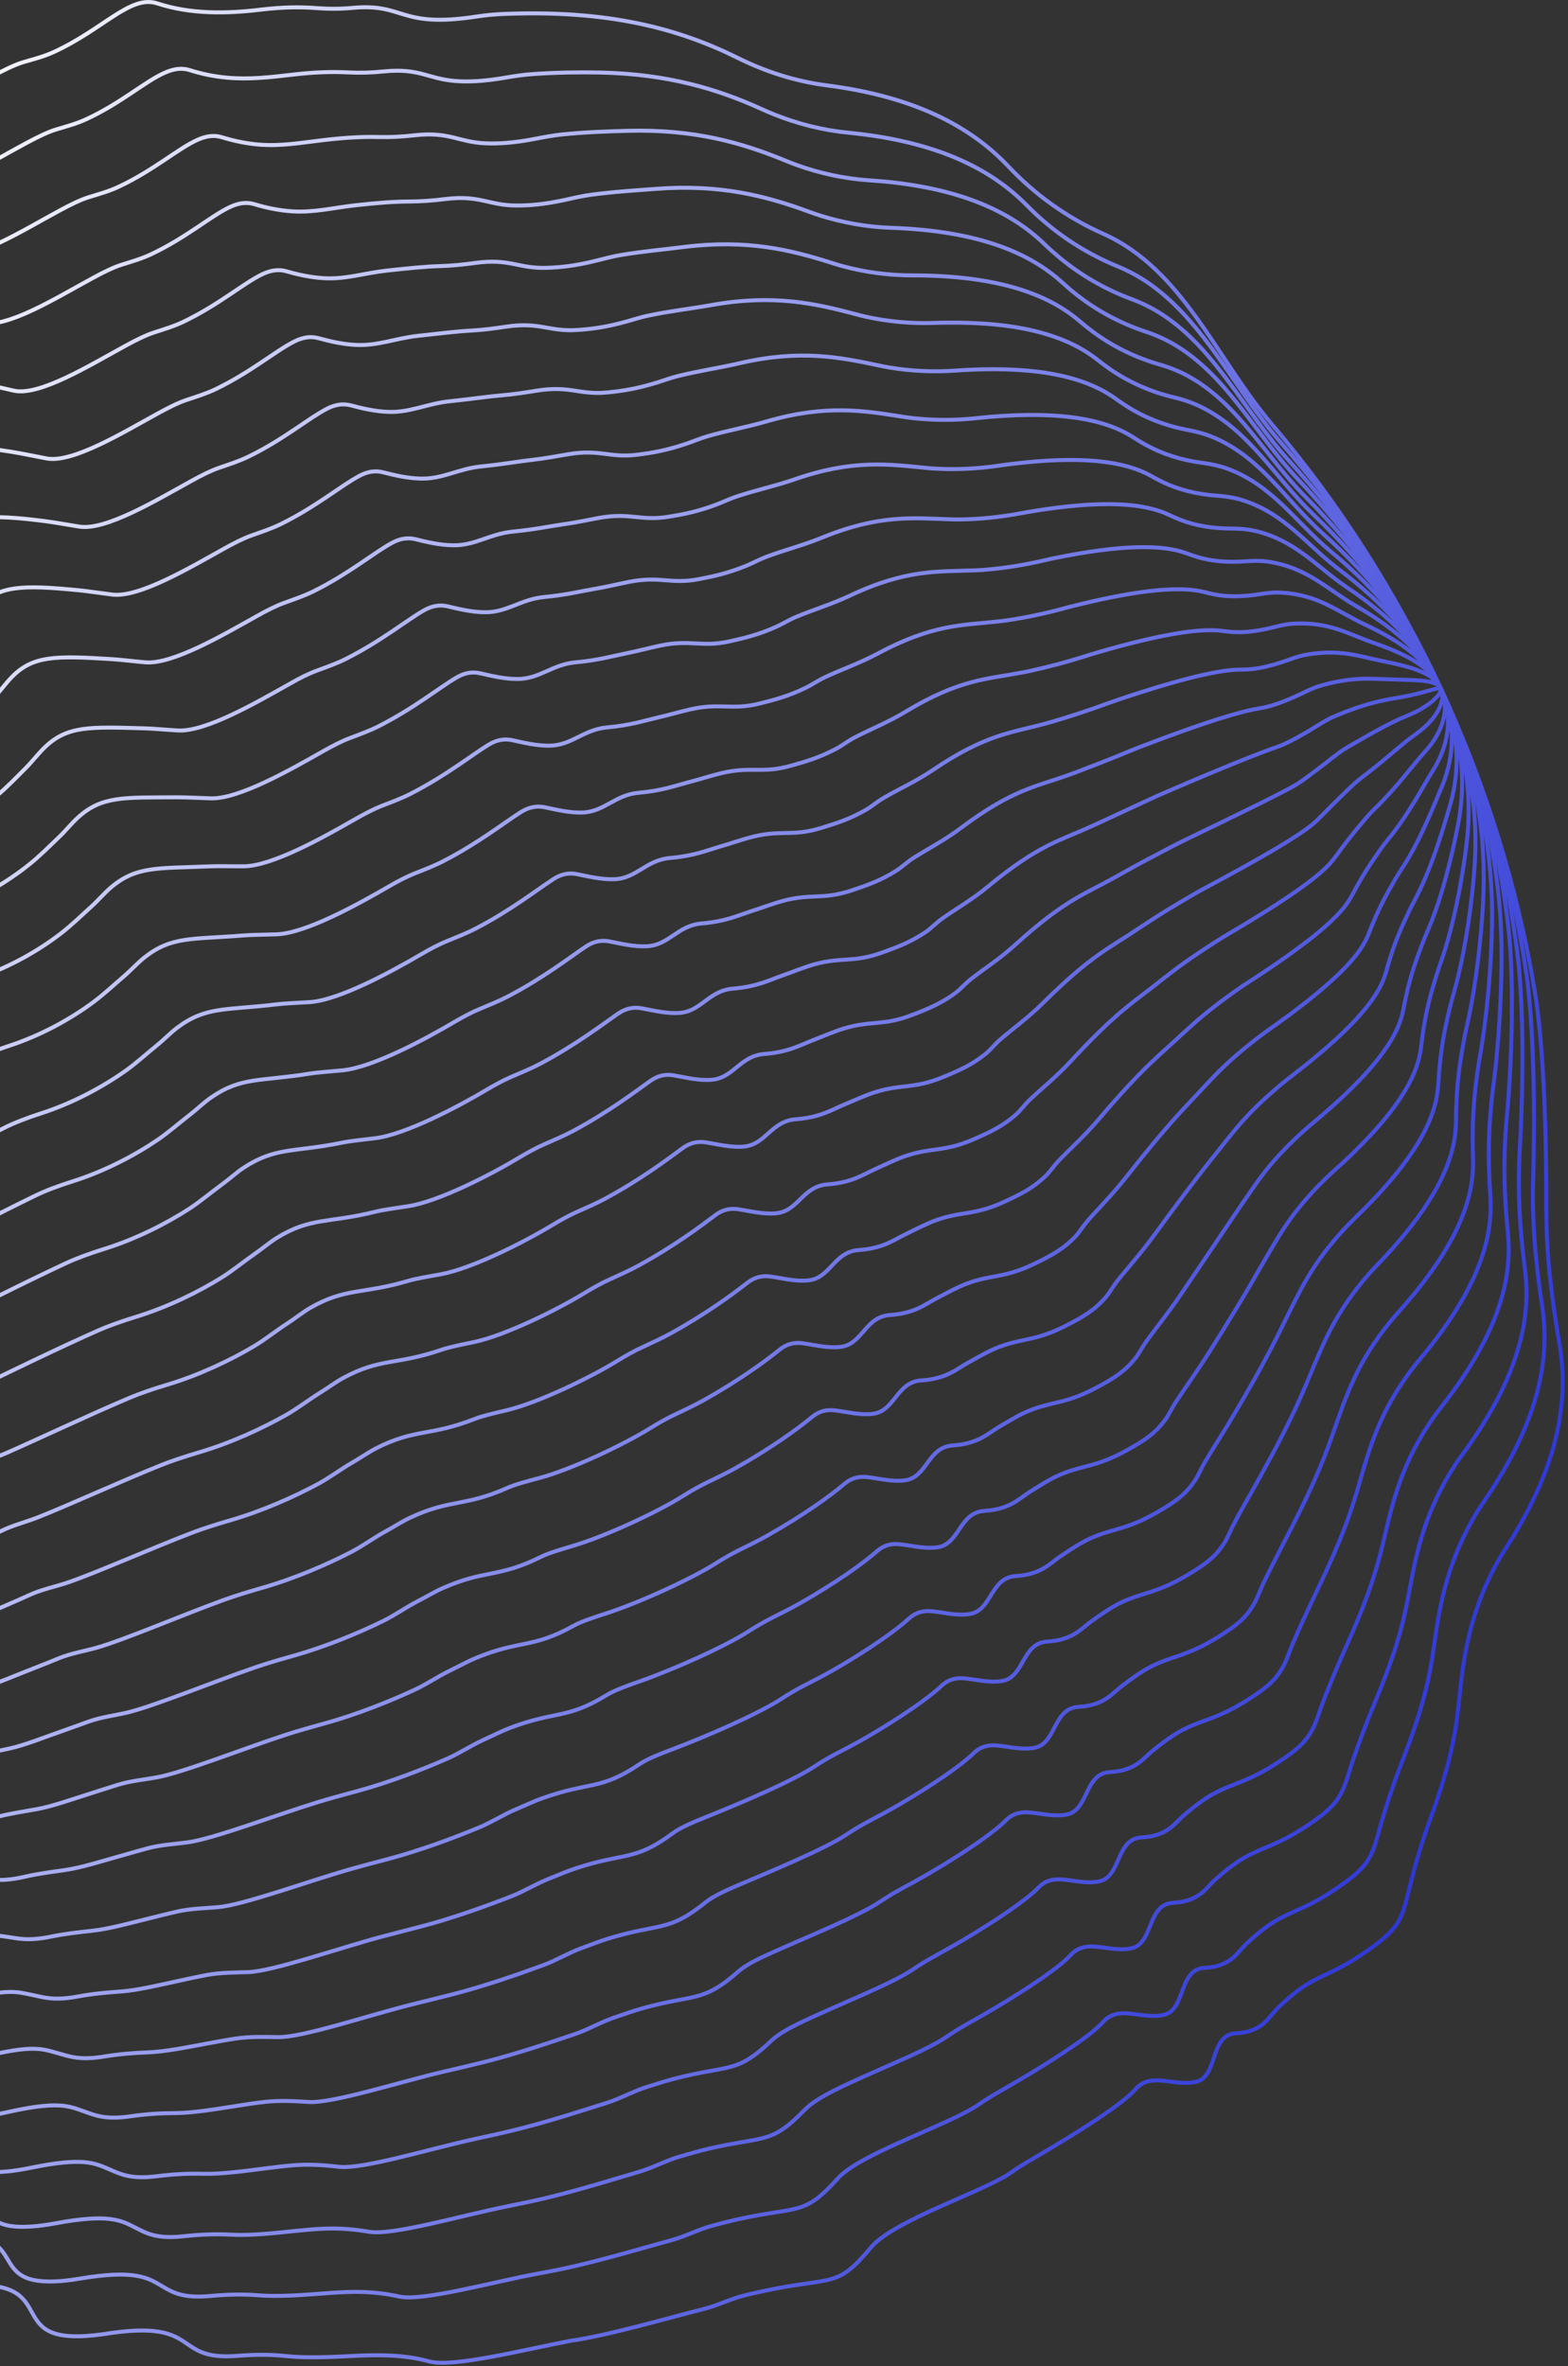 <?xml version="1.0" encoding="UTF-8"?> <svg xmlns="http://www.w3.org/2000/svg" width="295" height="445" viewBox="0 0 295 445" fill="none"><rect x="0" y="0" width="295" height="445" fill="#333333" stroke="none"/><path d="M-129.411 315.459C-148.67 292.752 -145.329 280.579 -146.906 261.484C-147.028 259.969 -147.159 258.438 -147.456 256.948C-150.375 242.22 -140.421 222.216 -144.016 209.35C-145.664 203.433 -146.232 197.318 -145.313 191.253C-144.543 186.223 -145.364 182.25 -144.436 177.036C-144.262 176.051 -144.103 175.074 -144.012 174.089C-143.722 170.499 -142.647 160.702 -139.378 152.469C-137.769 148.428 -136.803 144.145 -136.376 139.808C-135.79 133.952 -133.648 128.558 -127.702 122.064C-115.58 108.804 -122.883 108.754 -115.99 101.504C-112.476 97.804 -109.552 93.615 -107.584 88.914C-106.079 85.311 -104.286 81.596 -102.238 78.284C-101.282 76.752 -100.419 75.161 -99.702 73.508C-93.768 60.026 -84.098 53.797 -76.348 47.527C-74.683 46.036 -72.35 44.837 -69.728 43.817C-59.672 39.9 -52.374 31.685 -47.666 21.97C-45.347 17.177 -38.847 16.167 -22.125 22.367C-16.228 24.551 -2.138 13.573 4.495 11.661C6.391 11.109 8.307 10.62 10.098 9.796C19.523 5.475 24.526 -1.027 29.591 0.643C35.839 2.693 42.591 2.601 49.116 1.808C53.204 1.318 56.511 1.291 59.509 1.522C61.789 1.696 64.098 1.699 66.369 1.481C76.302 0.569 74.927 5.37 89.736 3.103C91.335 2.855 92.971 2.704 94.596 2.632C114.282 1.806 127.52 5.304 138.797 10.89C144.052 13.5 149.673 15.3 155.477 16.047C171.813 18.141 182.459 23.615 189.733 31.319C194.797 36.676 200.8 40.967 207.529 43.956C222.502 50.604 228.859 67.504 239.225 79.715C251.756 94.495 262.539 111.184 271.089 129.607M-129.411 315.459C-147.7 294.104 -144.292 282.816 -145.372 264.777C-145.452 263.345 -145.553 261.893 -145.809 260.486C-148.352 246.593 -138.096 227.399 -141.294 215.263C-142.763 209.684 -143.121 203.903 -142.085 198.113C-141.22 193.296 -141.948 189.506 -140.908 184.497C-140.708 183.562 -140.533 182.618 -140.412 181.671C-140.163 179.751 -139.635 175.948 -138.657 171.586C-137.807 168.196 -136.778 164.518 -135.348 161.14C-133.747 157.333 -132.768 153.304 -132.144 149.13C-131.133 143.457 -129.203 138.535 -123.219 132.262C-120.974 129.906 -119.364 127.952 -118.162 126.307C-112.985 119.154 -116.664 118.041 -111.119 112.416C-108.911 110.173 -106.913 107.763 -105.119 105.091C-104.093 103.554 -103.146 101.964 -102.37 100.302C-100.748 96.849 -98.9 93.221 -96.777 90.018C-95.797 88.536 -94.904 86.982 -94.137 85.388C-92.823 82.611 -91.314 80.164 -89.745 77.959C-83.988 69.9 -76.458 65.129 -70.407 60.158C-68.688 58.755 -66.388 57.53 -63.754 56.514C-57.947 54.286 -53.005 50.644 -48.987 46.179C-47.247 44.254 -45.658 42.153 -44.227 39.944C-43.205 38.379 -42.3 36.746 -41.416 35.093C-39.222 31.009 -34.237 29.829 -22.586 33.036C-20.594 33.573 -18.38 34.281 -15.937 35.094C-11.339 36.623 -1.94 30.581 5.064 26.846C7.181 25.713 9.088 24.79 10.633 24.33C12.52 23.761 14.44 23.259 16.218 22.431C22.864 19.355 27.35 15.241 31.115 13.628C32.705 12.946 34.188 12.716 35.687 13.187C37.95 13.911 40.297 14.386 42.673 14.605C46.828 14.999 50.882 14.525 55.066 14.039C59.178 13.556 62.422 13.466 65.379 13.615C67.662 13.735 69.938 13.671 72.201 13.435C78.965 12.763 80.453 14.816 85.643 15.234C87.99 15.417 90.966 15.335 95.417 14.548C96.983 14.276 98.573 14.054 100.156 13.94C104.774 13.611 109.033 13.567 113.028 13.644C125.597 13.928 134.926 16.711 143.254 20.496C144.002 20.842 144.758 21.163 145.518 21.471C149.987 23.263 154.702 24.483 159.596 24.956C160.376 25.035 161.141 25.122 161.905 25.209C176.708 27.016 186.456 31.801 193.137 38.572C194.093 39.544 195.079 40.469 196.103 41.366C200.289 45.012 205.042 47.956 210.271 50.098C212.389 50.969 214.327 52.044 216.14 53.287C226.654 60.581 232.378 73.404 240.872 83.128C252.889 96.82 263.137 112.357 271.148 129.599M-129.411 315.459C-146.735 295.468 -143.242 285.057 -143.837 268.069C-143.888 266.717 -143.939 265.364 -144.153 264.041C-146.316 250.97 -135.751 232.602 -138.559 221.18C-139.836 215.943 -140.011 210.487 -138.849 204.99C-137.879 200.402 -138.524 196.779 -137.375 191.987C-137.158 191.085 -136.958 190.192 -136.796 189.286C-136.459 187.479 -135.806 183.843 -134.768 179.681C-133.764 176.454 -132.731 173.014 -131.313 169.841C-129.712 166.283 -128.725 162.48 -127.896 158.485C-126.455 152.983 -124.754 148.541 -118.716 142.481C-116.463 140.226 -114.835 138.346 -113.571 136.722C-108.173 129.782 -111.71 128.703 -106.231 123.361C-104.044 121.223 -102.037 118.955 -100.131 116.362C-99.033 114.863 -97.995 113.33 -97.169 111.727C-95.442 108.42 -93.532 104.896 -91.342 101.785C-90.332 100.34 -89.406 98.854 -88.614 97.309C-87.234 94.624 -85.665 92.294 -84.067 90.169C-78.276 82.469 -70.634 77.693 -64.491 72.823C-62.755 71.452 -60.434 70.249 -57.808 69.258C-51.981 67.051 -46.989 63.466 -42.942 59.123C-41.172 57.235 -39.562 55.156 -38.098 53.014C-37.042 51.473 -36.133 49.869 -35.19 48.291C-32.763 44.216 -27.861 43.203 -16.381 46.046C-14.415 46.534 -12.218 47.167 -9.762 47.9C-5.102 49.283 4.348 43.3 11.231 39.593C13.318 38.465 15.213 37.537 16.745 37.073C18.636 36.492 20.536 35.969 22.318 35.129C28.963 32.011 33.495 27.926 37.185 26.288C38.767 25.59 40.241 25.342 41.741 25.813C44.012 26.513 46.355 27 48.739 27.195C52.898 27.534 56.752 26.826 60.965 26.335C65.102 25.861 68.275 25.692 71.186 25.77C73.461 25.831 75.716 25.705 77.958 25.449C84.609 24.697 86.143 26.738 91.358 26.956C93.775 27.05 96.69 26.906 101.011 26.048C102.543 25.751 104.084 25.47 105.628 25.302C110.108 24.845 114.275 24.7 118.204 24.602C130.559 24.273 139.534 26.826 147.649 30.164C148.384 30.464 149.11 30.747 149.854 31.023C154.214 32.598 158.845 33.609 163.651 33.927C164.415 33.973 165.175 34.031 165.919 34.097C180.508 35.416 190.031 39.667 196.465 45.882C197.392 46.775 198.337 47.617 199.318 48.431C203.333 51.755 207.902 54.415 212.935 56.269C214.977 57.032 216.857 57.991 218.599 59.113C228.774 65.71 234.247 77.573 242.428 86.567C253.906 99.202 263.66 113.546 271.106 129.599M-129.411 315.459C-145.766 296.82 -142.21 287.306 -142.307 271.374C-142.316 270.105 -142.326 268.836 -142.51 267.592C-144.296 255.356 -133.43 237.798 -135.829 227.11C-136.926 222.21 -136.892 217.089 -135.617 211.879C-134.559 207.529 -135.113 204.048 -133.842 199.477C-133.613 198.621 -133.396 197.761 -133.184 196.914C-132.767 195.202 -131.997 191.758 -130.88 187.776C-129.734 184.707 -128.68 181.497 -127.266 178.545C-125.673 175.221 -124.661 171.677 -123.648 167.841C-121.777 162.509 -120.293 158.552 -114.204 152.717C-111.959 150.57 -110.295 148.745 -108.955 147.146C-103.335 140.418 -106.73 139.372 -101.33 134.31C-99.169 132.289 -97.149 130.151 -95.126 127.624C-93.962 126.175 -92.844 124.697 -91.938 123.148C-90.12 119.983 -88.134 116.567 -85.877 113.548C-84.83 112.158 -83.875 110.709 -83.058 109.214C-81.627 106.629 -79.983 104.408 -78.373 102.37C-72.565 95.037 -64.793 90.249 -58.55 85.495C-56.797 84.158 -54.472 82.984 -51.834 81.997C-46.002 79.819 -40.952 76.268 -36.867 72.063C-35.081 70.208 -33.441 68.166 -31.922 66.07C-30.838 64.567 -29.92 62.98 -28.927 61.46C-26.266 57.393 -21.436 56.551 -10.135 59.015C-8.202 59.435 -6.001 60.014 -3.546 60.664C1.19 61.905 10.669 55.96 17.439 52.299C19.497 51.175 21.375 50.256 22.895 49.787C24.778 49.189 26.681 48.654 28.451 47.809C35.105 44.667 39.67 40.607 43.294 38.918C44.859 38.187 46.341 37.956 47.836 38.398C50.1 39.081 52.455 39.572 54.835 39.738C58.994 40.036 62.668 39.073 66.901 38.603C71.076 38.142 74.174 37.906 77.043 37.9C79.314 37.89 81.556 37.718 83.765 37.437C90.295 36.631 91.883 38.634 97.123 38.651C99.595 38.667 102.463 38.452 106.671 37.514C108.162 37.175 109.665 36.841 111.18 36.635C115.522 36.048 119.581 35.812 123.464 35.517C135.597 34.6 144.212 36.895 152.126 39.791C152.832 40.053 153.555 40.307 154.273 40.532C158.533 41.865 163.055 42.701 167.778 42.853C168.534 42.882 169.277 42.906 170.012 42.956C184.388 43.786 193.685 47.504 199.864 53.147C200.75 53.956 201.66 54.732 202.6 55.462C206.439 58.477 210.821 60.825 215.674 62.424C217.641 63.078 219.449 63.916 221.132 64.921C230.965 70.834 236.212 81.704 244.058 89.988C255.001 101.556 264.241 114.727 271.139 129.582M-129.411 315.459C-144.8 298.185 -141.16 289.546 -140.773 274.666C-140.74 273.481 -140.72 272.291 -140.854 271.148C-142.231 259.729 -131.085 243.001 -133.099 233.039C-134.004 228.482 -133.785 223.686 -132.398 218.764C-131.236 214.643 -131.705 211.33 -130.326 206.975C-130.067 206.157 -129.838 205.343 -129.597 204.533C-129.097 202.905 -128.197 199.657 -127.022 195.875C-125.721 192.969 -124.67 189.98 -123.248 187.253C-121.663 184.164 -120.634 180.861 -119.43 177.2C-117.128 172.04 -115.873 168.562 -109.735 162.953C-107.494 160.902 -105.795 159.144 -104.398 157.578C-98.56 151.075 -101.809 150.051 -96.476 145.272C-94.331 143.343 -92.303 141.346 -90.154 138.903C-88.919 137.492 -87.713 136.084 -86.758 134.594C-84.839 131.587 -82.799 128.259 -80.451 125.34C-79.378 124 -78.398 122.601 -77.53 121.165C-76.033 118.672 -74.343 116.563 -72.703 114.604C-66.866 107.643 -58.965 102.842 -52.646 98.197C-50.877 96.894 -48.548 95.748 -45.901 94.778C-40.053 92.634 -34.948 89.129 -30.842 85.027C-29.027 83.21 -27.37 81.202 -25.814 79.16C-24.688 77.698 -23.762 76.128 -22.719 74.667C-19.819 70.595 -15.064 69.937 -3.948 72.034C-2.035 72.392 0.141 72.921 2.6 73.474C7.403 74.556 16.915 68.678 23.576 65.051C25.601 63.944 27.467 63.02 28.978 62.535C30.852 61.92 32.748 61.368 34.522 60.511C41.175 57.327 45.774 53.292 49.335 51.582C50.892 50.834 52.365 50.587 53.865 51.016C56.124 51.67 58.488 52.178 60.876 52.318C65.035 52.575 68.517 51.354 72.775 50.892C76.975 50.438 80.002 50.124 82.825 50.047C85.1 49.983 87.309 49.743 89.497 49.441C95.922 48.574 97.539 50.53 102.796 50.373C105.326 50.296 108.14 50.035 112.223 49.014C113.68 48.65 115.133 48.257 116.611 47.997C120.815 47.281 124.782 46.945 128.59 46.458C140.514 44.957 148.77 46.993 156.458 49.438C157.147 49.667 157.845 49.871 158.559 50.067C162.697 51.179 167.136 51.806 171.788 51.795C172.527 51.791 173.261 51.798 173.992 51.819C188.16 52.148 197.226 55.344 203.159 60.433C204.015 61.163 204.884 61.855 205.778 62.514C209.446 65.208 213.643 67.271 218.308 68.6C220.2 69.146 221.937 69.862 223.562 70.751C233.052 75.979 238.068 85.868 245.597 93.435C256.021 103.926 264.734 115.921 271.089 129.607M-129.411 315.459C-143.831 299.536 -140.128 291.796 -139.251 277.954C-139.176 276.852 -139.115 275.746 -139.207 274.686C-140.195 264.106 -128.76 248.184 -130.377 238.952C-131.102 234.732 -130.679 230.283 -129.174 225.636C-127.908 221.745 -128.289 218.586 -126.805 214.461C-126.53 213.676 -126.285 212.896 -125.993 212.144C-125.409 210.599 -124.396 207.556 -123.146 203.966C-121.703 201.218 -120.632 198.459 -119.209 195.941C-117.624 193.102 -116.591 190.037 -115.19 186.539C-112.462 181.562 -111.433 178.552 -105.244 173.168C-103.007 171.213 -101.288 169.517 -99.802 167.98C-93.756 161.687 -96.851 160.699 -91.592 156.188C-89.468 154.363 -87.432 152.508 -85.166 150.132C-83.864 148.771 -82.57 147.434 -81.544 145.981C-79.538 143.129 -77.418 139.897 -75.003 137.07C-73.905 135.779 -72.887 134.435 -71.995 133.049C-70.447 130.656 -68.682 128.655 -67.026 126.772C-61.172 120.178 -53.141 115.365 -46.73 110.819C-44.948 109.562 -42.594 108.425 -39.964 107.464C-34.095 105.34 -28.94 101.893 -24.805 97.913C-22.965 96.146 -21.27 94.15 -19.681 92.174C-18.521 90.738 -17.578 89.201 -16.502 87.807C-13.348 83.723 -8.68 83.244 2.248 84.986C4.123 85.29 6.307 85.751 8.767 86.222C13.648 87.15 23.186 81.321 29.735 77.74C31.742 76.641 33.579 75.722 35.094 75.224C36.973 74.597 38.864 74.015 40.621 73.167C47.271 69.953 51.92 65.935 55.418 64.205C56.966 63.44 58.428 63.189 59.944 63.609C62.211 64.238 64.571 64.758 66.955 64.87C71.118 65.072 74.399 63.617 78.699 63.155C82.929 62.698 85.893 62.32 88.67 62.172C90.937 62.05 93.137 61.752 95.291 61.425C101.608 60.508 103.271 62.41 108.549 62.064C111.137 61.896 113.901 61.577 117.859 60.472C119.27 60.079 120.677 59.615 122.138 59.322C126.204 58.476 130.062 58.048 133.82 57.378C145.522 55.288 153.415 57.078 160.907 59.069C161.583 59.252 162.251 59.419 162.949 59.581C166.983 60.463 171.317 60.903 175.898 60.729C176.628 60.708 177.346 60.682 178.056 60.682C192.01 60.523 200.839 63.181 206.537 67.718C207.351 68.365 208.191 68.978 209.039 69.566C212.535 71.939 216.537 73.714 221.013 74.772C222.83 75.209 224.509 75.809 226.062 76.576C235.209 81.12 240.008 90.032 247.194 96.873C257.083 106.296 265.295 117.122 271.089 129.607M-129.411 315.459C-142.865 300.901 -139.078 294.036 -137.721 281.259C-137.617 280.236 -137.501 279.218 -137.568 278.25C-138.175 268.491 -126.46 253.4 -127.647 244.881C-128.192 241 -127.56 236.884 -125.943 232.525C-124.588 228.872 -124.869 225.872 -123.285 221.947C-122.985 221.212 -122.722 220.465 -122.389 219.755C-121.709 218.298 -120.579 215.447 -119.27 212.057C-117.677 209.484 -116.597 206.95 -115.175 204.641C-113.585 202.04 -112.539 199.23 -110.946 195.907C-107.776 191.105 -106.988 188.571 -100.749 183.412C-98.521 181.566 -96.764 179.924 -95.22 178.421C-88.969 172.348 -91.905 171.386 -86.713 167.159C-84.61 165.438 -82.565 163.725 -80.174 161.432C-78.801 160.108 -77.432 158.838 -76.343 157.448C-74.249 154.75 -72.063 151.61 -69.567 148.879C-68.432 147.643 -67.398 146.331 -66.467 144.999C-64.865 142.694 -63.042 140.811 -61.344 139.011C-55.489 132.792 -47.313 127.958 -40.814 123.525C-39.015 122.301 -36.657 121.194 -34.019 120.249C-28.145 118.154 -22.92 114.745 -18.767 110.881C-16.91 109.148 -15.187 107.19 -13.547 105.273C-12.358 103.874 -11.382 102.362 -10.268 101.022C-6.851 96.942 -2.283 96.638 8.461 98.013C10.315 98.254 12.491 98.658 14.95 99.044C19.911 99.818 29.469 94.052 35.91 90.504C37.888 89.409 39.708 88.498 41.215 87.984C43.085 87.34 44.968 86.742 46.725 85.894C53.383 82.655 58.057 78.645 61.497 76.881C63.024 76.096 64.502 75.836 66.01 76.24C68.269 76.852 70.641 77.377 73.034 77.463C77.197 77.623 80.298 75.914 84.607 75.469C88.874 75.024 91.767 74.567 94.485 74.344C96.761 74.155 98.923 73.803 101.069 73.46C107.269 72.475 108.991 74.327 114.285 73.806C116.932 73.546 119.633 73.164 123.49 71.985C124.868 71.567 126.225 71.044 127.648 70.697C131.573 69.734 135.343 69.194 139.037 68.336C150.518 65.657 158.052 67.189 165.343 68.737C165.994 68.87 166.654 69.02 167.331 69.12C171.26 69.773 175.494 70.012 179.987 69.684C180.701 69.629 181.41 69.587 182.116 69.557C195.849 68.894 204.455 71.046 209.915 75.004C210.7 75.571 211.498 76.101 212.304 76.605C215.625 78.669 219.451 80.136 223.739 80.922C225.481 81.251 227.089 81.73 228.584 82.38C237.388 86.24 241.957 94.172 248.808 100.303C258.17 108.674 265.859 118.312 271.106 129.599M-129.411 315.459C-141.908 302.248 -138.029 296.277 -136.186 284.551C-136.041 283.612 -135.899 282.685 -135.908 281.792C-136.123 272.86 -124.11 258.59 -124.913 250.798C-125.278 247.255 -124.454 243.481 -122.707 239.402C-121.247 235.979 -121.441 233.132 -119.752 229.437C-119.435 228.736 -119.144 228.026 -118.789 227.379C-118.026 226.005 -116.779 223.345 -115.399 220.16C-113.663 217.746 -112.563 215.442 -111.157 213.35C-109.58 210.995 -108.513 208.414 -106.727 205.266C-103.127 200.635 -102.569 198.581 -96.263 193.64C-94.038 191.889 -92.26 190.31 -90.645 188.844C-84.198 182.976 -86.967 182.055 -81.854 178.108C-79.759 176.495 -77.714 174.908 -75.21 172.694C-73.771 171.42 -72.31 170.209 -71.167 168.864C-68.985 166.321 -66.719 163.277 -64.141 160.629C-62.976 159.43 -61.908 158.186 -60.94 156.908C-59.276 154.708 -57.402 152.924 -55.674 151.203C-49.816 145.348 -41.497 140.505 -34.898 136.19C-33.083 134.999 -30.72 133.921 -28.069 132.98C-22.175 130.906 -16.899 127.555 -12.718 123.813C-10.831 122.117 -9.091 120.192 -7.41 118.317C-6.175 116.947 -5.195 115.464 -4.035 114.195C-0.35 110.106 4.117 109.978 14.674 110.999C16.494 111.173 18.661 111.518 21.134 111.825C26.174 112.444 35.753 106.741 42.085 103.227C44.034 102.136 45.837 101.233 47.336 100.702C49.198 100.042 51.084 99.431 52.834 98.566C59.491 95.285 64.211 91.305 67.576 89.516C69.099 88.701 70.564 88.438 72.076 88.829C74.331 89.412 76.699 89.949 79.1 90.01C83.275 90.133 86.172 88.161 90.518 87.728C94.81 87.292 97.633 86.756 100.317 86.466C102.589 86.206 104.726 85.804 106.851 85.439C112.942 84.405 114.71 86.203 120.021 85.506C122.738 85.158 125.377 84.714 129.105 83.464C130.453 83.008 131.756 82.44 133.142 82.038C136.924 80.959 140.59 80.314 144.226 79.256C155.485 75.989 162.659 77.262 169.737 78.364C170.372 78.463 171.007 78.563 171.666 78.629C175.491 79.053 179.633 79.109 184.042 78.614C184.748 78.542 185.441 78.466 186.142 78.408C199.662 77.256 208.039 78.887 213.243 82.273C213.987 82.757 214.739 83.215 215.515 83.64C218.665 85.383 222.294 86.562 226.407 87.081C228.073 87.302 229.61 87.66 231.047 88.193C239.512 91.356 243.846 98.319 250.38 103.733C259.203 111.049 266.398 119.492 271.094 129.595M-129.411 315.459C-140.939 303.6 -136.996 298.526 -134.652 287.844C-134.469 287 -134.281 286.145 -134.265 285.343C-134.091 277.25 -121.79 263.786 -122.195 256.724C-122.381 253.518 -121.351 250.091 -119.5 246.283C-117.94 243.101 -118.042 240.397 -116.245 236.919C-115.898 236.255 -115.59 235.579 -115.198 234.986C-114.334 233.687 -112.979 231.244 -111.536 228.247C-109.646 225.996 -108.536 223.916 -107.135 222.046C-105.553 219.929 -104.486 217.599 -102.504 214.613C-98.474 210.153 -98.149 208.592 -91.789 203.863C-89.572 202.221 -87.761 200.709 -86.067 199.256C-79.427 193.604 -82.008 192.704 -76.979 189.049C-74.905 187.541 -72.851 186.095 -70.218 183.953C-68.707 182.716 -67.176 181.584 -65.949 180.281C-63.691 177.888 -61.347 174.94 -58.688 172.388C-57.499 171.239 -56.389 170.037 -55.396 168.809C-53.681 166.708 -51.745 165.029 -49.988 163.388C-44.142 157.904 -35.66 153.032 -28.978 148.841C-27.146 147.684 -24.762 146.626 -22.12 145.711C-16.221 143.666 -10.879 140.365 -6.664 136.732C-4.748 135.073 -2.979 133.186 -1.26 131.365C0.004 130.032 1.018 128.575 2.203 127.356C6.167 123.263 10.518 123.318 20.895 123.959C22.694 124.071 24.857 124.345 27.317 124.565C32.436 125.029 42.04 119.376 48.26 115.907C50.18 114.821 51.966 113.927 53.452 113.392C55.318 112.718 57.184 112.087 58.946 111.226C65.612 107.92 70.357 103.948 73.671 102.143C75.186 101.311 76.639 101.043 78.159 101.41C80.418 101.98 82.786 102.517 85.195 102.553C89.371 102.634 92.084 100.42 96.459 99.984C100.789 99.559 103.54 98.944 106.166 98.579C108.442 98.265 110.558 97.8 112.65 97.411C118.62 96.322 120.437 98.053 125.777 97.186C128.558 96.733 131.138 96.256 134.745 94.91C136.047 94.425 137.299 93.798 138.673 93.35C142.3 92.15 145.887 91.409 149.46 90.163C160.493 86.32 167.308 87.335 174.186 87.994C174.791 88.056 175.426 88.115 176.056 88.143C179.76 88.346 183.818 88.193 188.152 87.547C188.841 87.443 189.526 87.35 190.206 87.271C203.512 85.63 211.651 86.723 216.626 89.546C217.34 89.95 218.05 90.326 218.781 90.68C221.759 92.101 225.208 92.984 229.117 93.24C230.707 93.352 232.186 93.593 233.564 94.01C241.674 96.484 245.799 102.488 251.994 107.163C260.303 113.431 266.963 120.682 271.106 129.599M-129.411 315.459C-139.973 304.964 -135.947 300.767 -133.122 291.148C-132.897 290.389 -132.668 289.616 -132.61 288.898C-132.042 281.631 -119.457 268.985 -119.452 262.657C-119.446 259.794 -118.241 256.717 -116.255 253.176C-114.608 250.233 -114.601 247.661 -112.703 244.426C-112.341 243.795 -112.003 243.156 -111.573 242.618C-110.593 241.386 -109.153 239.152 -107.639 236.358C-105.607 234.266 -104.481 232.429 -103.079 230.767C-101.51 228.896 -100.413 226.812 -98.248 223.985C-93.791 219.708 -93.704 218.611 -87.281 214.111C-85.069 212.566 -83.237 211.116 -81.472 209.7C-74.648 204.249 -77.037 203.399 -72.087 200.023C-70.017 198.611 -67.972 197.316 -65.222 195.24C-63.644 194.054 -62.033 192.976 -60.743 191.735C-58.411 189.493 -55.974 186.644 -53.249 184.184C-52.035 183.086 -50.9 181.933 -49.869 180.76C-48.1 178.747 -46.109 177.197 -44.319 175.622C-38.485 170.51 -29.832 165.625 -23.07 161.531C-21.226 160.419 -18.834 159.378 -16.179 158.467C-10.259 156.443 -4.85 153.192 -0.635 149.684C1.306 148.076 3.1 146.196 4.853 144.442C6.15 143.135 7.206 141.719 8.412 140.562C12.656 136.465 16.894 136.692 27.082 136.978C28.848 137.023 31.016 137.243 33.475 137.379C38.674 137.689 48.299 132.098 54.409 128.663C56.3 127.581 58.074 126.683 59.56 126.147C61.418 125.458 63.288 124.814 65.041 123.936C71.707 120.589 76.498 116.646 79.742 114.803C81.248 113.955 82.705 113.674 84.213 114.036C86.468 114.578 88.844 115.131 91.245 115.151C95.425 115.177 97.941 112.717 102.342 112.289C106.696 111.873 109.381 111.166 111.973 110.734C114.244 110.349 116.336 109.834 118.407 109.424C124.273 108.273 126.136 109.949 131.488 108.919C134.327 108.375 136.857 107.839 140.347 106.426C141.616 105.916 142.818 105.231 144.154 104.729C147.635 103.425 151.125 102.554 154.636 101.121C165.448 96.69 171.887 97.454 178.58 97.662C179.173 97.679 179.774 97.712 180.392 97.695C183.991 97.668 187.949 97.314 192.212 96.506C192.893 96.385 193.56 96.259 194.237 96.15C207.334 94.009 215.242 94.581 219.97 96.848C220.643 97.169 221.324 97.465 222.013 97.736C224.815 98.849 228.076 99.418 231.809 99.408C233.325 99.411 234.732 99.531 236.052 99.831C243.807 101.617 247.722 106.661 253.591 110.601C261.373 115.818 267.527 121.871 271.106 129.599M-129.411 315.459C-139.004 306.316 -134.914 303.016 -131.6 294.437C-131.333 293.76 -131.062 293.071 -130.979 292.445C-130.01 286.021 -117.161 274.172 -116.747 268.578C-116.561 266.053 -115.155 263.335 -113.049 260.057C-111.305 257.368 -111.19 254.93 -109.196 251.907C-108.803 251.314 -108.353 250.796 -107.986 250.237C-106.7 249.301 -105.357 247.063 -103.78 244.458C-101.594 242.528 -100.459 240.916 -99.061 239.475C-97.488 237.842 -96.387 235.997 -94.017 233.349C-89.13 229.243 -89.289 228.634 -82.786 224.356C-80.595 222.914 -78.725 221.519 -76.872 220.132C-69.865 214.881 -72.058 214.069 -67.199 210.969C-65.15 209.661 -63.096 208.508 -60.217 206.502C-58.568 205.354 -56.886 204.355 -55.513 203.156C-53.117 201.059 -50.589 198.311 -47.772 195.951C-46.52 194.907 -45.356 193.792 -44.287 192.673C-42.456 190.764 -40.415 189.315 -38.583 187.823C-32.773 183.078 -23.95 178.181 -17.1 174.199C-15.239 173.121 -12.842 172.109 -10.192 171.21C-4.255 169.22 1.208 166.015 5.457 162.615C7.427 161.044 9.25 159.202 11.044 157.49C12.384 156.225 13.456 154.842 14.691 153.723C19.224 149.638 23.341 150.02 33.341 149.951C35.082 149.946 37.236 150.078 39.704 150.147C44.986 150.29 54.632 144.762 60.63 141.373C62.5 140.312 64.249 139.405 65.727 138.853C67.576 138.147 69.438 137.486 71.191 136.609C77.853 133.232 82.682 129.301 85.862 127.438C87.352 126.556 88.809 126.276 90.321 126.625C92.572 127.137 94.956 127.708 97.366 127.702C101.545 127.687 103.869 124.968 108.303 124.565C112.683 124.157 115.309 123.375 117.843 122.869C120.123 122.416 122.189 121.852 124.226 121.416C129.984 120.215 131.889 121.808 137.266 120.619C140.167 119.971 142.643 119.389 146.007 117.893C147.247 117.345 148.382 116.61 149.693 116.058C153.028 114.649 156.431 113.666 159.883 112.032C170.469 107.025 176.548 107.531 183.033 107.281C183.609 107.264 184.185 107.247 184.786 107.196C188.268 106.935 192.135 106.399 196.314 105.423C196.977 105.269 197.637 105.126 198.297 104.984C211.18 102.355 218.863 102.392 223.344 104.105C223.988 104.346 224.627 104.559 225.27 104.759C227.901 105.55 230.978 105.836 234.523 105.554C235.951 105.445 237.3 105.448 238.561 105.631C245.948 106.724 249.662 110.825 255.197 114.015C262.468 118.213 268.083 123.043 271.114 129.574M-129.411 315.459C-138.039 307.68 -133.865 305.257 -130.065 297.729C-129.769 297.132 -129.448 296.543 -129.319 295.988C-127.961 290.402 -114.824 279.358 -114.009 274.483C-113.638 272.283 -112.049 269.932 -109.809 266.921C-107.977 264.47 -107.74 262.17 -105.659 259.385C-105.241 258.842 -104.757 258.349 -104.378 257.835C-102.988 257.004 -101.549 254.937 -99.901 252.536C-97.572 250.765 -96.416 249.382 -95.035 248.159C-93.474 246.772 -92.356 245.168 -89.79 242.683C-84.473 238.748 -84.886 238.611 -78.308 234.566C-76.121 233.221 -74.23 231.888 -72.306 230.539C-65.115 225.488 -67.116 224.726 -62.337 221.905C-60.295 220.706 -58.242 219.678 -55.253 217.765C-53.546 216.649 -51.777 215.722 -50.337 214.573C-47.883 212.635 -45.246 209.978 -42.362 207.71C-41.085 206.716 -39.895 205.651 -38.789 204.586C-36.907 202.777 -34.808 201.445 -32.943 200.02C-27.166 195.626 -18.159 190.72 -11.213 186.867C-9.335 185.823 -6.931 184.828 -4.271 183.945C1.669 181.984 7.2 178.83 11.465 175.546C13.451 174.009 15.304 172.205 17.136 170.547C18.509 169.306 19.623 167.966 20.883 166.896C25.72 162.815 29.7 163.36 39.512 162.936C41.219 162.864 43.378 162.942 45.846 162.928C51.211 162.904 60.886 157.455 66.763 154.096C68.604 153.039 70.336 152.14 71.806 151.572C73.659 150.853 75.513 150.175 77.257 149.281C83.932 145.867 88.794 141.961 91.916 140.064C93.398 139.166 94.842 138.881 96.362 139.206C98.617 139.705 101.002 140.276 103.407 140.241C107.586 140.184 109.726 137.223 114.177 136.812C118.595 136.417 121.154 135.543 123.638 134.978C125.925 134.459 127.954 133.84 129.983 133.388C135.619 132.132 137.579 133.646 142.981 132.299C145.941 131.558 148.37 130.905 151.601 129.351C152.795 128.774 153.893 127.985 155.178 127.383C158.367 125.87 161.669 124.77 165.071 122.952C175.427 117.382 181.139 117.612 187.439 116.911C187.991 116.844 188.563 116.798 189.147 116.714C192.521 116.236 196.291 115.487 200.394 114.361C201.054 114.177 201.693 114.014 202.344 113.855C215.019 110.725 222.467 110.253 226.698 111.382C227.299 111.54 227.904 111.686 228.506 111.802C230.961 112.285 233.851 112.258 237.203 111.718C238.556 111.5 239.833 111.382 241.036 111.448C248.068 111.853 251.581 115.01 256.769 117.445C263.535 120.613 268.61 124.22 271.098 129.582C277.444 143.252 281.257 157.637 282.277 172.387C282.858 180.801 282.261 194.471 280.91 204.552C280.652 206.456 280.482 208.388 280.333 210.342C279.969 215.201 280.055 219.917 280.371 224.529C280.443 225.652 280.473 226.775 280.428 227.914C280.132 235.703 276.338 244.679 267.075 255.704C266.608 256.272 266.14 256.84 265.694 257.429C262.84 261.153 260.609 265.099 258.975 269.132C258.679 269.854 258.412 270.531 258.178 271.19C255.14 279.611 255.38 283.238 248.403 297.847C246.022 302.828 244.434 306.264 243.299 308.919C242.591 310.589 242.178 311.954 241.594 313.082C240.218 315.712 238.686 317.178 234.801 319.656C228.957 323.374 226.381 323.338 222.512 325.348C220.88 326.196 219.169 327.408 216.932 329.196C215.154 330.608 213.74 333.017 208.838 333.279C203.932 333.553 204.863 340.498 200.638 341.277C198.162 341.733 195.707 341 193.485 340.86C191.932 340.76 190.504 341.078 189.223 342.377C187.062 344.566 181.669 348.309 174.962 352.241C173.284 353.227 171.518 354.184 169.736 355.149C168.346 355.897 166.923 356.745 165.525 357.685C161.434 360.442 151.37 364.468 144.754 367.457C142.283 368.568 140.195 369.655 138.935 370.766C132.104 376.785 130.675 374.932 120.626 377.781C119.073 378.224 117.357 378.822 115.391 379.504C112.97 380.34 110.699 381.686 108.249 382.526C103.715 384.065 97.111 386.306 90.949 387.846C88.248 388.52 85.689 389.101 83.547 389.599C75.206 391.541 62.574 395.631 58.014 395.325C55.308 395.135 52.581 395.007 49.851 395.309C48.177 395.49 46.49 395.749 44.787 396.018C40.574 396.675 36.299 397.396 32.996 397.411C30.224 397.421 27.409 397.598 24.6 398.013C19.673 398.725 17.814 397.787 15.755 397.075C12.87 396.087 11.04 395.062 1.112 397.297C-2.119 398.016 -4.532 398.285 -6.424 398.24C-14.47 398.083 -9.793 391.222 -21.989 392.369C-27.647 392.184 -29.001 389.856 -30.497 387.411C-31.856 385.179 -33.189 382.913 -37.883 382.09C-40.602 381.353 -43.525 380.52 -46.728 379.733C-47.538 379.533 -48.39 379.375 -49.263 379.238C-52.445 378.764 -55.33 378.11 -58.178 377.052C-62.948 375.285 -66.975 372.499 -70.355 369.275C-77.445 362.522 -95.738 360.459 -102.946 352.804C-103.735 351.957 -104.654 351.206 -105.578 350.468C-117.199 341.151 -122.58 329.388 -129.411 315.459ZM-129.411 315.459C-137.069 309.032 -132.828 307.493 -128.535 301.034C-128.197 300.52 -127.847 300.011 -127.668 299.556C-125.913 294.825 -112.491 284.558 -111.27 280.429C-110.72 278.567 -108.959 276.579 -106.568 273.827C-104.666 271.622 -104.291 269.451 -102.122 266.904C-101.688 266.394 -101.166 265.956 -100.757 265.48C-99.25 264.757 -97.715 262.861 -95.992 260.652C-93.508 259.043 -92.348 257.899 -90.963 256.871C-89.397 255.723 -88.267 254.374 -85.517 252.047C-79.774 248.295 -80.425 248.621 -73.78 244.794C-71.609 243.54 -69.685 242.275 -67.674 240.954C-60.298 236.104 -62.09 235.383 -57.419 232.846C-55.383 231.743 -53.337 230.866 -50.219 229.023C-48.445 227.957 -46.613 227.092 -45.081 226.002C-42.56 224.197 -39.835 221.654 -36.872 219.481C-35.566 218.525 -34.343 217.527 -33.212 216.512C-31.276 214.791 -29.13 213.571 -27.223 212.23C-21.484 208.198 -12.293 203.284 -5.256 199.532C-3.361 198.52 -0.939 197.559 1.716 196.689C7.677 194.749 13.27 191.656 17.556 188.477C19.572 186.978 21.458 185.199 23.324 183.607C24.726 182.404 25.886 181.093 27.155 180.082C32.292 176.018 36.151 176.716 45.762 175.934C47.449 175.8 49.603 175.807 52.054 175.717C57.503 175.526 67.207 170.157 72.963 166.827C74.775 165.774 76.478 164.879 77.951 164.298C79.797 163.563 81.642 162.869 83.386 161.974C90.057 158.531 94.956 154.638 98.016 152.72C99.489 151.805 100.938 151.508 102.462 151.82C104.713 152.29 107.106 152.877 109.519 152.817C113.703 152.706 115.646 149.5 120.135 149.1C124.577 148.714 127.065 147.76 129.503 147.124C131.787 146.534 133.803 145.87 135.799 145.393C141.326 144.087 143.335 145.534 148.75 144.024C151.773 143.179 154.148 142.48 157.266 140.846C158.426 140.245 159.461 139.393 160.722 138.741C163.761 137.136 166.979 135.911 170.31 133.889C180.452 127.747 185.776 127.723 191.884 126.555C192.418 126.454 192.961 126.37 193.533 126.241C196.802 125.533 200.467 124.596 204.5 123.308C205.139 123.103 205.773 122.911 206.42 122.722C218.882 119.104 226.105 118.098 230.088 118.672C230.66 118.751 231.224 118.813 231.78 118.858C234.064 119.02 236.769 118.709 239.938 117.885C241.215 117.559 242.422 117.32 243.562 117.282C250.213 116.99 253.563 119.216 258.403 120.896C264.693 123.071 269.208 125.434 271.135 129.595C279.698 148.021 285.493 167.03 288.694 186.136C290.584 197.351 290.942 215.094 290.929 227.845C290.917 236.201 291.97 244.494 293.391 252.728C295.302 263.88 292.925 276.291 283.293 291.185C280.11 296.108 277.88 301.556 276.472 307.25C273.465 319.465 275.923 323.412 269.274 341.594C262.613 359.771 266.409 360.324 257.786 366.498C249.147 372.681 247.404 370.766 240.29 377.762C238.658 379.361 237.557 382.167 232.539 382.404C227.524 382.628 229.237 390.57 224.991 391.537C220.749 392.491 216.539 389.547 213.597 392.95C211.164 395.744 203.213 400.82 194.256 406.035C192.895 406.821 191.535 407.648 190.253 408.571C185.291 412.109 168.117 417.554 163.828 422.708C156.801 431.152 156.853 427.566 139.983 431.721C137.407 432.353 135.028 433.607 132.465 434.243C125.864 435.887 114.568 439.225 107.253 440.256C98.619 441.906 85.164 445.333 80.766 444.121C76.177 442.859 71.346 442.824 66.586 443.078C62.052 443.323 57.413 443.505 53.843 443.111C50.769 442.77 47.646 442.831 44.573 443.075C32.114 444.051 38.218 435.954 19.481 438.987C-0.234 441.779 11.951 429.25 -5.026 429.794C-17.316 428.17 -11.28 417.56 -22.36 414.474C-26.123 412.569 -30.395 410.814 -35.148 409.206C-44.524 406.019 -52.828 400.322 -59.438 392.964C-68.1 383.323 -87.602 377.951 -96.344 367.004C-97.297 365.811 -98.379 364.713 -99.457 363.646C-113.035 350.13 -118.711 334.82 -129.411 315.459ZM-129.411 315.459C-136.104 310.396 -131.782 309.747 -127.001 304.326C-126.621 303.896 -126.229 303.47 -126.02 303.094C-123.872 299.232 -110.174 289.724 -108.548 286.342C-107.818 284.818 -105.869 283.185 -103.357 280.695C-101.371 278.741 -100.871 276.695 -98.61 274.373C-98.146 273.901 -97.612 273.508 -97.166 273.087C-95.554 272.468 -93.927 270.756 -92.129 268.738C-89.503 267.289 -88.322 266.374 -86.941 265.567C-85.388 264.665 -84.236 263.545 -81.294 261.394C-75.121 257.813 -76.03 258.624 -69.306 255.017C-67.156 253.868 -65.195 252.656 -63.112 251.374C-55.566 246.719 -57.14 246.057 -52.561 243.796C-50.532 242.801 -48.491 242.061 -45.256 240.285C-43.411 239.257 -41.504 238.459 -39.905 237.419C-37.334 235.756 -34.505 233.317 -31.449 231.244C-30.118 230.338 -28.866 229.377 -27.685 228.421C-25.698 226.8 -23.494 225.697 -21.554 224.422C-15.861 220.737 -6.477 215.831 0.648 212.192C2.56 211.214 4.985 210.281 7.653 209.416C13.631 207.509 19.282 204.45 23.594 201.405C25.634 199.955 27.541 198.197 29.461 196.651C30.909 195.477 32.094 194.216 33.392 193.243C38.831 189.195 42.556 190.044 51.983 188.895C53.636 188.693 55.787 188.629 58.246 188.473C63.778 188.115 73.499 182.821 79.147 179.524C80.929 178.475 82.615 177.589 84.093 176.996C85.93 176.243 87.783 175.524 89.515 174.626C96.194 171.157 101.123 167.26 104.115 165.334C105.572 164.386 107.021 164.089 108.545 164.401C110.787 164.854 113.193 165.445 115.602 165.356C119.786 165.203 121.533 161.751 126.059 161.364C130.526 160.985 132.96 159.945 135.348 159.25C137.736 158.556 139.619 157.874 141.593 157.376C147.012 156.021 149.063 157.384 154.503 155.716C157.588 154.766 159.909 154.022 162.897 152.317C164.016 151.674 165.005 150.792 166.232 150.074C169.12 148.377 172.243 147.023 175.527 144.805C185.444 138.087 190.379 137.808 196.32 136.181C196.825 136.043 197.355 135.913 197.911 135.75C201.058 134.822 204.64 133.676 208.589 132.221C209.224 131.987 209.837 131.773 210.463 131.564C222.712 127.458 229.709 125.918 233.446 125.936C233.976 125.932 234.51 125.915 235.024 125.877C237.132 125.73 239.65 125.106 242.639 124.027C243.841 123.593 244.972 123.245 246.058 123.078C252.337 122.106 255.536 123.406 259.996 124.305C265.838 125.482 269.756 126.59 271.131 129.565M-129.411 315.459C-135.134 311.748 -130.746 311.983 -125.466 307.618C-125.045 307.272 -124.615 306.942 -124.365 306.649C-121.84 303.663 -107.837 294.91 -105.818 292.271C-104.904 291.073 -102.801 289.811 -100.126 287.585C-98.068 285.876 -97.418 283.964 -95.081 281.876C-94.588 281.441 -94.029 281.099 -93.566 280.71C-91.838 280.2 -90.114 278.659 -88.257 276.842C-85.477 275.555 -84.292 274.878 -82.91 274.28C-81.353 273.615 -80.201 272.746 -77.05 270.762C-70.447 267.352 -71.623 268.63 -64.798 265.266C-62.653 264.213 -60.67 263.064 -58.5 261.81C-50.782 257.352 -52.123 256.739 -47.652 254.762C-45.628 253.863 -43.59 253.261 -40.23 251.568C-38.319 250.591 -36.344 249.842 -34.658 248.873C-32.037 247.352 -29.103 245.017 -25.964 243.028C-24.608 242.172 -23.318 241.265 -22.112 240.359C-20.071 238.826 -17.821 237.835 -15.842 236.657C-10.208 233.314 -0.616 228.408 6.593 224.893C8.522 223.949 10.955 223.033 13.627 222.197C19.613 220.307 25.34 217.315 29.66 214.369C31.73 212.957 33.667 211.236 35.611 209.741C37.089 208.605 38.32 207.373 39.639 206.462C45.398 202.451 48.969 203.43 58.208 201.926C59.841 201.662 61.983 201.54 64.442 201.3C70.061 200.762 79.795 195.556 85.334 192.293C87.096 191.265 88.757 190.37 90.222 189.773C92.063 189.008 93.895 188.268 95.628 187.369C102.306 183.859 107.281 179.991 110.203 178.028C111.651 177.062 113.087 176.761 114.62 177.048C116.87 177.477 119.267 178.093 121.689 177.966C125.885 177.776 127.44 174.064 131.979 173.682C136.488 173.303 138.838 172.179 141.176 171.426C143.464 170.699 145.417 169.929 147.371 169.411C152.669 168.001 154.774 169.285 160.238 167.458C163.386 166.404 165.64 165.609 168.516 163.825C169.601 163.157 170.54 162.217 171.746 161.436C174.497 159.652 177.523 158.168 180.733 155.758C190.432 148.481 194.983 147.936 200.739 145.858C201.228 145.686 201.745 145.511 202.271 145.31C205.315 144.152 208.792 142.818 212.67 141.201C213.283 140.946 213.893 140.703 214.515 140.465C226.541 135.854 233.334 133.8 236.816 133.247C237.317 133.163 237.805 133.075 238.277 132.954C240.214 132.485 242.547 131.578 245.336 130.224C246.463 129.681 247.523 129.213 248.55 128.928C254.453 127.288 257.539 127.633 261.598 127.772C267.047 127.957 270.32 127.821 271.148 129.599M-129.411 315.459C-134.169 313.112 -129.7 314.237 -123.949 310.919C-123.485 310.656 -123.03 310.417 -122.734 310.196C-119.859 308.078 -105.508 300.08 -103.096 298.184C-101.986 297.315 -99.74 296.421 -96.902 294.457C-94.786 292.991 -93.96 291.22 -91.556 289.349C-91.035 288.952 -90.45 288.66 -89.958 288.309C-88.113 287.907 -86.31 286.545 -84.377 284.92C-81.46 283.804 -80.261 283.34 -78.871 282.968C-77.327 282.549 -76.145 281.927 -72.81 280.101C-65.777 276.862 -67.208 278.611 -60.308 275.481C-58.179 274.519 -56.163 273.437 -53.921 272.221C-46.028 267.946 -47.144 267.409 -42.789 265.699C-40.769 264.896 -38.74 264.444 -35.263 262.818C-33.28 261.878 -31.243 261.192 -29.477 260.277C-26.802 258.886 -23.768 256.667 -20.55 254.775C-19.168 253.968 -17.849 253.099 -16.605 252.247C-14.502 250.818 -12.231 249.932 -10.181 248.833C-4.618 245.828 5.192 240.939 12.488 237.537C14.429 236.638 16.884 235.743 19.539 234.915C25.542 233.058 31.323 230.112 35.672 227.288C37.772 225.914 39.737 224.23 41.72 222.789C43.243 221.682 44.499 220.5 45.835 219.623C51.903 215.645 55.332 216.758 64.383 214.899C65.982 214.568 68.132 214.379 70.587 214.069C76.291 213.364 86.045 208.22 91.472 205.003C93.204 203.979 94.848 203.093 96.305 202.479C98.138 201.697 99.974 200.944 101.698 200.029C108.372 196.49 113.385 192.634 116.256 190.654C117.7 189.66 119.137 189.358 120.661 189.629C122.907 190.028 125.313 190.661 127.743 190.509C131.943 190.265 133.302 186.307 137.878 185.937C142.412 185.567 144.695 184.351 146.996 183.544C149.296 182.737 151.22 181.93 153.14 181.386C158.33 179.926 160.477 181.127 165.962 179.154C169.172 177.995 171.376 177.143 174.131 175.304C175.187 174.598 176.055 173.621 177.24 172.777C179.848 170.918 182.783 169.293 185.934 166.682C195.419 158.834 199.59 158.05 205.146 155.488C205.609 155.267 206.106 155.07 206.62 154.824C209.542 153.445 212.948 151.907 216.738 150.135C217.335 149.846 217.936 149.587 218.554 149.319C230.367 144.22 236.933 141.632 240.156 140.52C240.628 140.357 241.062 140.181 241.5 139.993C243.266 139.203 245.403 138.008 248.02 136.375C249.072 135.723 250.057 135.146 251.03 134.733C256.544 132.421 259.567 131.785 263.174 131.19C268.284 130.343 270.847 128.998 271.123 129.59M-129.411 315.459C-133.199 314.464 -128.663 316.473 -122.414 314.211C-121.922 314.027 -121.412 313.877 -121.078 313.751C-117.881 312.505 -103.142 305.263 -100.366 304.113C-99.059 303.574 -96.671 303.047 -93.67 301.346C-91.491 300.109 -90.495 298.493 -88.028 296.852C-87.477 296.492 -86.867 296.25 -86.35 295.949C-84.4 295.651 -82.489 294.465 -80.498 293.04C-77.438 292.083 -76.219 291.848 -74.845 291.693C-73.308 291.508 -72.11 291.128 -68.583 289.477C-61.124 286.421 -62.818 288.626 -55.83 285.733C-53.717 284.864 -51.68 283.844 -49.343 282.674C-41.274 278.583 -42.151 278.124 -37.91 276.669C-35.885 275.979 -33.873 275.661 -30.271 274.118C-28.221 273.228 -26.117 272.592 -24.259 271.735C-21.529 270.473 -18.391 268.359 -15.098 266.575C-13.687 265.806 -12.334 265.004 -11.053 264.206C-8.899 262.877 -6.578 262.091 -4.487 261.076C0.998 258.393 11.037 253.524 18.433 250.239C20.391 249.373 22.85 248.508 25.518 247.684C31.529 245.844 37.386 242.964 41.743 240.24C43.867 238.916 45.854 237.253 47.878 235.854C49.431 234.784 50.729 233.644 52.093 232.804C58.479 228.877 61.762 230.094 70.621 227.893C72.199 227.499 74.332 227.235 76.783 226.854C82.561 225.965 92.341 220.913 97.646 217.725C99.349 216.706 100.977 215.828 102.426 215.197C104.25 214.399 106.078 213.629 107.802 212.714C114.489 209.137 119.526 205.29 122.331 203.302C123.754 202.286 125.194 201.972 126.719 202.243C128.957 202.625 131.375 203.263 133.801 203.082C138.001 202.795 139.176 198.596 143.764 198.23C148.336 197.872 150.557 196.552 152.79 195.695C155.023 194.838 156.985 193.96 158.885 193.395C163.965 191.885 166.158 192.99 171.652 190.866C174.925 189.604 177.074 188.705 179.704 186.783C180.714 186.048 181.54 185.029 182.692 184.119C185.158 182.185 188 180.417 191.093 177.606C200.361 169.199 204.143 168.161 209.524 165.123C209.97 164.868 210.455 164.626 210.939 164.342C213.752 162.746 217.058 161.007 220.764 159.068C221.353 158.763 221.937 158.471 222.534 158.182C234.138 152.582 240.475 149.473 243.451 147.806C243.881 147.559 244.286 147.304 244.682 147.033C246.277 145.922 248.234 144.43 250.659 142.538C251.635 141.778 252.549 141.08 253.476 140.554C258.61 137.587 261.577 135.903 264.717 134.624C269.513 132.672 271.344 130.179 271.068 129.586M-129.411 315.459C-132.242 315.812 -127.614 318.714 -120.88 317.503C-120.345 317.403 -119.811 317.344 -119.419 317.294C-115.911 316.874 -100.767 310.462 -97.632 310.03C-96.129 309.821 -93.607 309.644 -90.434 308.223C-88.209 307.224 -87.028 305.766 -84.495 304.342C-83.915 304.02 -83.293 303.823 -82.746 303.56C-80.683 303.383 -78.671 302.355 -76.622 301.131C-73.407 300.336 -72.184 300.34 -70.81 300.393C-69.274 300.459 -68.071 300.316 -64.335 298.832C-56.445 295.947 -58.402 298.607 -51.314 295.957C-49.231 295.175 -47.148 294.226 -44.735 293.081C-36.504 289.169 -37.13 288.794 -33.018 287.602C-31.002 287.02 -28.989 286.827 -25.274 285.364C-23.154 284.511 -20.987 283.938 -19.054 283.148C-16.282 282.011 -13.031 280.018 -9.646 278.334C-8.21 277.615 -6.828 276.85 -5.513 276.119C-3.305 274.878 -0.938 274.205 1.195 273.273C6.601 270.911 16.869 266.063 24.35 262.903C26.324 262.071 28.791 261.222 31.463 260.427C37.491 258.621 43.414 255.791 47.789 253.184C49.942 251.897 51.962 250.26 54.02 248.927C55.614 247.899 56.958 246.788 58.319 246.003C65.035 242.129 68.154 243.459 76.829 240.891C78.374 240.431 80.516 240.1 82.962 239.647C88.828 238.579 98.625 233.602 103.817 230.46C105.491 229.445 107.106 228.563 108.542 227.928C110.37 227.117 112.191 226.331 113.902 225.412C120.584 221.806 125.659 217.971 128.406 215.949C129.82 214.917 131.248 214.599 132.781 214.844C135.027 215.202 137.429 215.847 139.875 215.646C144.076 215.317 145.058 210.859 149.684 210.506C154.281 210.156 156.435 208.744 158.631 207.833C160.927 206.872 162.809 205.981 164.688 205.396C169.66 203.836 171.882 204.853 177.413 202.575C180.748 201.208 182.835 200.247 185.343 198.271C186.324 197.498 187.092 196.446 188.223 195.473C190.547 193.463 193.285 191.55 196.315 188.551C205.366 179.584 208.768 178.309 213.964 174.779C214.394 174.491 214.849 174.211 215.333 173.885C218.042 172.059 221.243 170.133 224.879 168.031C225.45 167.693 226.031 167.371 226.619 167.066C238.01 160.978 244.125 157.322 246.854 155.1C247.255 154.774 247.618 154.436 247.968 154.093C249.387 152.673 251.152 150.881 253.389 148.718C254.29 147.849 255.129 147.043 256.001 146.387C260.763 142.782 263.664 139.963 266.351 138.075C270.805 134.937 271.942 131.393 271.119 129.603M-129.411 315.459C-131.277 317.176 -126.581 320.963 -119.35 320.808C-118.773 320.791 -118.21 320.812 -117.775 320.845C-113.938 321.231 -98.421 315.666 -94.901 315.96C-93.194 316.097 -90.559 316.249 -87.215 315.108C-84.94 314.334 -83.567 313.052 -80.975 311.827C-80.365 311.543 -79.739 311.292 -79.142 311.171C-77.009 310.74 -74.871 310.254 -72.746 309.222C-69.39 308.585 -68.158 308.814 -66.772 309.081C-65.243 309.38 -64.011 309.484 -60.096 308.171C-51.776 305.457 -54.008 308.568 -46.823 306.172C-44.757 305.482 -42.64 304.6 -40.144 303.496C-31.737 299.768 -32.13 299.484 -28.13 298.547C-26.105 298.066 -24.114 298.019 -20.269 296.626C-18.082 295.824 -15.848 295.3 -13.824 294.569C-10.997 293.561 -7.646 291.685 -4.181 290.097C-2.72 289.428 -1.301 288.718 0.043 288.024C2.301 286.883 4.706 286.305 6.893 285.461C12.212 283.404 22.718 278.594 30.282 275.559C32.273 274.76 34.757 273.945 37.429 273.15C43.474 271.377 49.452 268.593 53.859 266.094C56.038 264.858 58.091 263.245 60.174 261.962C61.802 260.96 63.183 259.903 64.573 259.155C71.615 255.348 74.58 256.765 83.063 253.855C84.587 253.332 86.716 252.914 89.166 252.407C95.107 251.156 104.929 246.27 110.013 243.162C111.657 242.151 113.256 241.277 114.696 240.629C116.516 239.802 118.328 238.999 120.043 238.068C126.738 234.424 131.834 230.61 134.53 228.571C135.928 227.506 137.369 227.192 138.906 227.425C141.144 227.766 143.558 228.416 146 228.184C150.204 227.802 150.991 223.098 155.654 222.757C160.276 222.416 162.363 220.912 164.509 219.942C166.8 218.91 168.654 217.982 170.516 217.363C175.379 215.753 177.643 216.687 183.194 214.262C186.58 212.787 188.625 211.784 191.021 209.729C191.955 208.927 192.694 207.837 193.779 206.793C195.974 204.713 198.607 202.654 201.578 199.455C210.416 189.916 213.438 188.403 218.433 184.389C218.834 184.063 219.276 183.737 219.744 183.378C222.344 181.335 225.449 179.196 229.013 176.932C229.577 176.577 230.14 176.222 230.725 175.887C241.903 169.311 247.791 165.121 250.274 162.343C250.633 161.934 250.967 161.517 251.271 161.103C252.519 159.362 254.1 157.287 256.149 154.852C256.975 153.875 257.738 152.96 258.556 152.175C262.959 147.936 265.716 143.956 268.003 141.475C272.046 137.103 272.548 132.541 271.169 129.578M-129.411 315.459C-130.307 318.528 -125.532 323.204 -117.815 324.101C-117.197 324.167 -116.592 324.271 -116.12 324.4C-111.931 325.57 -96.067 320.886 -92.171 321.889C-90.275 322.381 -87.507 322.842 -83.983 321.997C-81.653 321.436 -80.093 320.342 -77.446 319.33C-76.807 319.083 -76.156 318.883 -75.53 318.799C-73.259 318.497 -71.046 318.162 -68.862 317.33C-65.351 316.856 -64.111 317.31 -62.729 317.797C-61.208 318.331 -59.964 318.689 -55.852 317.539C-47.102 314.996 -49.609 318.557 -42.328 316.416C-40.279 315.818 -38.137 314.986 -35.557 313.924C-26.987 310.375 -27.121 310.192 -23.247 309.505C-21.218 309.136 -19.243 309.223 -15.281 307.897C-13.023 307.132 -10.735 306.655 -8.626 306.006C-5.754 305.111 -2.294 303.369 1.25 301.876C2.74 301.245 4.185 300.585 5.575 299.962C7.887 298.909 10.325 298.44 12.579 297.687C17.81 295.935 28.555 291.162 36.207 288.24C38.215 287.474 40.703 286.688 43.383 285.91C49.436 284.154 55.489 281.437 59.901 279.051C62.109 277.851 64.179 276.272 66.312 275.048C67.981 274.087 69.404 273.072 70.794 272.366C78.174 268.63 80.969 270.143 89.263 266.878C90.753 266.289 92.891 265.803 95.337 265.226C101.366 263.795 111.2 258.997 116.175 255.922C117.803 254.919 119.373 254.05 120.8 253.398C122.612 252.554 124.428 251.739 126.131 250.803C132.822 247.13 137.972 243.32 140.588 241.269C141.978 240.187 143.406 239.869 144.951 240.077C147.185 240.388 149.607 241.055 152.054 240.811C156.258 240.387 156.861 235.44 161.537 235.104C166.196 234.775 168.204 233.175 170.312 232.151C172.603 231.036 174.44 230.074 176.268 229.431C181.007 227.779 183.32 228.604 188.905 226.038C192.353 224.458 194.336 223.392 196.61 221.283C197.516 220.444 198.196 219.32 199.26 218.214C201.309 216.071 203.854 213.857 206.754 210.454C215.374 200.356 218.029 198.61 222.828 194.099C223.212 193.74 223.637 193.38 224.08 192.971C226.558 190.707 229.576 188.372 233.057 185.941C233.603 185.552 234.159 185.181 234.722 184.825C245.691 177.748 251.341 173.02 253.577 169.688C253.907 169.199 254.195 168.71 254.457 168.214C255.533 166.151 256.922 163.775 258.795 161.074C259.546 159.988 260.235 158.965 260.998 158.05C265.041 153.177 267.614 148.037 269.554 144.968C273.095 139.344 273.063 133.797 271.123 129.632M-129.411 315.459C-129.342 319.892 -124.495 325.44 -116.297 327.401C-115.642 327.564 -115.003 327.734 -114.489 327.947C-109.941 329.918 -93.751 326.093 -89.462 327.798C-87.386 328.627 -84.471 329.402 -80.772 328.865C-78.388 328.517 -76.639 327.611 -73.934 326.799C-73.266 326.59 -72.577 326.444 -71.938 326.406C-69.542 326.229 -67.254 326.044 -64.999 325.416C-61.346 325.101 -60.097 325.781 -58.706 326.493C-57.199 327.273 -55.937 327.873 -51.629 326.886C-42.44 324.53 -45.227 328.514 -37.854 326.639C-35.83 326.116 -33.646 325.368 -30.995 324.344C-22.258 320.961 -22.142 320.903 -18.401 320.45C-16.355 320.198 -14.405 320.402 -10.318 319.159C-7.993 318.444 -5.634 318.005 -3.45 317.423C-0.536 316.653 3.041 315.019 6.673 313.639C8.188 313.058 9.657 312.448 11.089 311.867C13.452 310.914 15.915 310.537 18.236 309.876C23.371 308.412 34.371 303.709 42.11 300.9C44.135 300.168 46.631 299.398 49.307 298.633C55.377 296.91 61.497 294.243 65.93 291.961C68.179 290.804 70.266 289.258 72.428 288.071C74.131 287.135 75.588 286.187 77.011 285.506C84.725 281.853 87.357 283.437 95.459 279.83C96.928 279.178 99.049 278.618 101.491 277.969C107.599 276.342 117.458 271.636 122.321 268.607C123.915 267.621 125.472 266.747 126.892 266.079C128.707 265.222 130.502 264.386 132.209 263.438C138.896 259.735 144.084 255.938 146.642 253.854C148.015 252.738 149.443 252.42 150.988 252.628C153.226 252.927 155.648 253.594 158.091 253.321C162.295 252.855 162.705 247.65 167.419 247.325C172.104 247.005 174.049 245.301 176.102 244.231C178.394 243.032 180.201 242.033 182.009 241.369C186.638 239.667 188.994 240.408 194.604 237.684C198.106 235.983 200.047 234.875 202.191 232.695C203.055 231.814 203.689 230.662 204.72 229.488C206.652 227.279 209.08 224.915 211.917 221.324C220.337 210.658 222.607 208.687 227.205 203.692C227.572 203.299 227.973 202.89 228.399 202.447C230.769 199.967 233.69 197.419 237.096 194.837C237.634 194.432 238.185 194.031 238.732 193.643C249.487 186.077 254.912 180.814 256.901 176.927C257.189 176.355 257.447 175.787 257.668 175.207C258.573 172.823 259.778 170.164 261.451 167.187C262.126 165.993 262.756 164.853 263.449 163.817C267.149 158.301 269.496 152.043 271.101 148.348C274.09 141.497 273.565 134.923 271.085 129.578M-129.411 315.459C-128.372 321.244 -123.45 327.694 -114.763 330.693C-114.074 330.923 -113.385 331.193 -112.834 331.502C-107.913 334.279 -91.405 331.297 -86.719 333.732C-84.451 334.903 -81.402 335.986 -77.528 335.759C-75.089 335.624 -73.161 334.929 -70.393 334.306C-69.687 334.151 -68.986 334.05 -68.326 334.033C-65.808 333.994 -63.433 333.963 -61.111 333.511C-57.303 333.359 -56.046 334.264 -54.672 335.194C-53.16 336.211 -51.882 337.053 -47.381 336.241C-37.762 334.056 -40.82 338.478 -33.343 336.875C-31.335 336.444 -29.118 335.762 -26.379 334.767C-17.463 331.556 -17.095 331.623 -13.484 331.391C-11.438 331.264 -9.5 331.589 -5.3 330.426C-2.904 329.748 -0.491 329.354 1.793 328.848C4.765 328.195 8.439 326.69 12.15 325.406C13.69 324.875 15.201 324.307 16.654 323.788C19.071 322.923 21.572 322.642 23.943 322.081C28.986 320.892 40.228 316.257 48.051 313.572C50.093 312.874 52.593 312.134 55.278 311.385C61.356 309.678 67.551 307.078 71.988 304.909C74.263 303.802 76.383 302.281 78.583 301.149C80.327 300.254 81.813 299.343 83.249 298.708C91.297 295.139 93.753 296.79 101.676 292.845C103.112 292.126 105.228 291.495 107.683 290.767C113.866 288.956 123.763 284.346 128.504 281.346C130.069 280.364 131.61 279.499 133.021 278.814C134.828 277.94 136.631 277.079 138.322 276.139C145.021 272.399 150.234 268.611 152.738 266.522C154.107 265.378 155.534 265.059 157.071 265.25C159.305 265.52 161.736 266.203 164.186 265.906C168.407 265.39 168.609 259.934 173.347 259.618C178.057 259.306 179.935 257.51 181.951 256.386C184.238 255.116 186.033 254.072 187.807 253.382C192.328 251.63 194.717 252.271 200.356 249.417C203.921 247.612 205.795 246.455 207.835 244.212C208.666 243.306 209.258 242.112 210.243 240.867C212.041 238.6 214.369 236.077 217.148 232.285C225.35 221.061 227.269 218.848 231.641 213.36C231.979 212.93 232.38 212.479 232.776 211.999C235.042 209.289 237.871 206.557 241.193 203.809C241.715 203.37 242.257 202.952 242.783 202.543C253.313 194.485 258.512 188.688 260.267 184.25C260.525 183.599 260.73 182.944 260.917 182.297C261.65 179.592 262.663 176.632 264.156 173.4C264.756 172.097 265.323 170.853 265.949 169.684C269.306 163.526 271.41 156.157 272.698 151.828C275.106 143.796 274.112 136.163 271.085 129.62M-129.411 315.459C-127.407 322.608 -122.4 329.934 -113.229 333.986C-112.502 334.311 -111.779 334.648 -111.186 335.04C-105.881 338.627 -89.085 336.492 -83.997 339.644C-81.541 341.17 -78.346 342.525 -74.317 342.627C-71.82 342.692 -69.712 342.211 -66.881 341.775C-66.146 341.658 -65.42 341.607 -64.731 341.628C-62.087 341.714 -59.636 341.833 -57.244 341.585C-53.294 341.591 -52.016 342.726 -50.645 343.877C-49.142 345.128 -47.851 346.225 -43.154 345.575C-33.105 343.562 -36.446 348.418 -28.86 347.073C-26.877 346.717 -24.627 346.102 -21.809 345.162C-12.725 342.117 -12.099 342.326 -8.629 342.311C-6.571 342.314 -4.658 342.755 -0.341 341.659C2.122 341.031 4.606 340.675 6.961 340.248C9.983 339.695 13.765 338.324 17.556 337.136C19.125 336.643 20.657 336.137 22.16 335.676C24.628 334.911 27.17 334.713 29.592 334.253C34.543 333.34 46.027 328.771 53.934 326.211C55.992 325.546 58.509 324.84 61.194 324.091C67.289 322.417 73.55 319.867 78.008 317.803C80.312 316.733 82.449 315.246 84.699 314.172C86.473 313.315 88.013 312.45 89.466 311.848C97.844 308.374 100.142 310.084 107.876 305.784C109.278 304.999 111.391 304.296 113.854 303.502C120.116 301.494 130.038 296.976 134.667 294.023C136.203 293.045 137.726 292.188 139.141 291.49C140.953 290.604 142.735 289.723 144.43 288.77C151.125 285.001 156.363 281.22 158.816 279.115C160.164 277.95 161.592 277.632 163.137 277.798C165.363 278.051 167.806 278.738 170.253 278.411C174.474 277.853 174.491 272.156 179.255 271.848C184.006 271.537 185.805 269.645 187.767 268.475C190.054 267.121 191.819 266.039 193.585 265.332C197.997 263.531 200.419 264.072 206.092 261.076C209.707 259.162 211.531 257.946 213.454 255.637C214.243 254.689 214.801 253.47 215.753 252.158C217.434 249.824 219.645 247.151 222.348 243.168C230.35 231.376 231.897 228.941 236.061 222.953C236.386 222.477 236.753 222.001 237.137 221.475C239.294 218.548 242.027 215.604 245.261 212.701C245.774 212.246 246.3 211.794 246.822 211.356C257.143 202.797 262.112 196.479 263.624 191.473C263.841 190.739 264.016 190.004 264.145 189.282C264.702 186.268 265.536 183.012 266.844 179.496C267.37 178.085 267.866 176.72 268.433 175.434C271.447 168.633 273.3 160.18 274.291 155.196C276.11 146.008 274.672 137.281 271.077 129.561M-129.411 315.459C-126.438 323.96 -121.368 332.183 -111.698 337.291C-110.93 337.699 -110.166 338.12 -109.535 338.608C-103.858 343 -86.748 341.72 -81.271 345.586C-78.635 347.45 -75.286 349.093 -71.089 349.529C-68.534 349.794 -66.25 349.538 -63.356 349.29C-62.596 349.223 -61.841 349.21 -61.127 349.28C-58.362 349.504 -55.824 349.778 -53.368 349.718C-49.268 349.899 -47.977 351.247 -46.611 352.619C-45.115 354.104 -43.799 355.46 -38.918 354.968C-28.439 353.125 -32.044 358.395 -24.374 357.343C-22.407 357.079 -20.124 356.53 -17.218 355.619C-7.967 352.741 -7.094 353.087 -3.741 353.298C-1.683 353.426 0.217 353.988 4.664 352.963C7.198 352.373 9.736 352.063 12.191 351.711C15.272 351.275 19.15 350.032 23.033 348.945C24.628 348.501 26.201 348.037 27.729 347.627C30.251 346.949 32.823 346.831 35.316 346.491C40.179 345.841 51.901 341.351 59.896 338.905C61.971 338.273 64.496 337.583 67.185 336.863C73.301 335.211 79.621 332.736 84.1 330.776C86.429 329.756 88.599 328.294 90.879 327.257C92.694 326.442 94.264 325.615 95.746 325.05C104.462 321.689 106.58 323.437 114.135 318.799C115.516 317.951 117.628 317.165 120.083 316.312C126.42 314.121 136.367 309.695 140.888 306.774C142.394 305.801 143.901 304.953 145.308 304.238C147.111 303.335 148.897 302.441 150.58 301.484C157.287 297.678 162.55 293.905 164.941 291.779C166.285 290.585 167.7 290.262 169.245 290.428C171.479 290.657 173.918 291.356 176.373 291.004C180.594 290.405 180.419 284.449 185.221 284.154C189.997 283.85 191.716 281.862 193.653 280.642C195.928 279.201 197.685 278.102 199.421 277.358C203.721 275.519 206.176 275.96 211.882 272.822C215.547 270.799 217.321 269.525 219.123 267.162C219.866 266.184 220.395 264.928 221.3 263.546C222.865 261.145 224.959 258.322 227.604 254.138C235.4 241.791 236.584 239.11 240.522 232.63C240.83 232.121 241.173 231.595 241.54 231.035C243.588 227.891 246.221 224.746 249.388 221.668C249.884 221.179 250.402 220.712 250.919 220.244C261.027 211.197 265.762 204.328 267.023 198.78C267.211 197.966 267.34 197.16 267.431 196.342C267.805 193.003 268.466 189.467 269.575 185.676C270.025 184.157 270.458 182.687 270.971 181.272C273.647 173.816 275.253 164.307 275.926 158.646C277.164 148.319 275.258 138.491 271.127 129.578M-129.411 315.459C-125.468 325.312 -120.318 334.424 -110.164 340.583C-109.354 341.075 -108.56 341.575 -107.875 342.151C-101.813 347.352 -84.41 346.907 -78.52 351.495C-75.692 353.701 -72.188 355.632 -67.836 356.397C-65.21 356.867 -62.763 356.832 -59.819 356.768C-59.022 356.755 -58.254 356.787 -57.519 356.879C-54.637 357.253 -52.015 357.652 -49.489 357.796C-45.246 358.136 -43.938 359.726 -42.572 361.307C-41.076 363.042 -39.752 364.623 -34.679 364.307C-23.773 362.647 -27.649 368.314 -19.883 367.558C-17.942 367.369 -15.625 366.887 -12.64 366.03C-3.222 363.319 -2.094 363.819 1.134 364.239C3.201 364.509 5.084 365.163 9.643 364.217C12.244 363.677 14.858 363.392 17.384 363.119C20.515 362.783 24.502 361.674 28.46 360.695C30.084 360.289 31.679 359.888 33.244 359.532C35.82 358.942 38.421 358.903 40.968 358.692C45.749 358.293 57.705 353.895 65.795 351.577C67.886 350.979 70.416 350.318 73.118 349.603C79.238 347.98 85.637 345.559 90.124 343.699C92.479 342.729 94.683 341.292 96.999 340.309C98.861 339.524 100.464 338.763 101.95 338.228C111 334.992 112.956 336.769 120.318 331.789C121.666 330.874 123.774 330.017 126.225 329.093C132.628 326.701 142.613 322.371 147.021 319.497C148.498 318.528 149.98 317.671 151.387 316.956C153.181 316.037 154.96 315.126 156.658 314.161C163.362 310.325 168.662 306.565 170.991 304.418C172.314 303.203 173.742 302.885 175.282 303.022C177.508 303.233 179.959 303.937 182.41 303.556C186.631 302.915 186.272 296.716 191.091 296.413C195.892 296.118 197.548 294.026 199.435 292.747C201.71 291.222 203.45 290.09 205.153 289.321C209.344 287.432 211.833 287.773 217.572 284.493C221.304 282.353 223.006 281.042 224.709 278.603C225.422 277.588 225.905 276.302 226.765 274.849C228.212 272.382 230.189 269.409 232.763 265.02C240.346 252.102 241.175 249.192 244.899 242.223C245.191 241.68 245.517 241.121 245.871 240.515C247.811 237.154 250.356 233.814 253.439 230.569C253.928 230.063 254.428 229.562 254.925 229.073C264.823 219.526 269.328 212.135 270.343 206.032C270.489 205.135 270.588 204.25 270.634 203.361C270.836 199.7 271.318 195.868 272.234 191.819C272.609 190.191 272.971 188.6 273.425 187.068C275.775 178.961 277.118 168.404 277.477 162.055C278.138 150.619 275.772 139.663 271.081 129.549M-129.411 315.459C-124.503 326.676 -119.281 336.661 -108.63 343.875C-107.778 344.451 -106.942 345.034 -106.232 345.702C-99.79 351.725 -82.081 352.119 -75.802 357.42C-72.795 359.964 -69.119 362.174 -64.617 363.282C-61.915 363.944 -59.322 364.138 -56.299 364.253C-55.477 364.291 -54.679 364.361 -53.915 364.49C-50.925 364.997 -48.198 365.542 -45.613 365.887C-41.216 366.39 -39.912 368.2 -38.533 369.994C-37.046 371.963 -35.708 373.799 -30.427 373.65C-19.091 372.161 -23.242 378.237 -15.367 377.781C-13.438 377.671 -11.088 377.257 -8.024 376.453C1.562 373.91 2.94 374.577 6.034 375.188C8.097 375.596 9.972 376.359 14.661 375.484C17.333 374.981 20.017 374.733 22.623 374.556C25.813 374.337 29.883 373.354 33.933 372.475C35.582 372.119 37.218 371.759 38.822 371.458C41.447 370.968 44.086 370.983 46.688 370.902C51.389 370.74 63.575 366.446 71.749 364.254C73.857 363.689 76.403 363.062 79.088 362.355C85.225 360.765 91.691 358.394 96.195 356.651C98.579 355.719 100.816 354.306 103.154 353.387C105.045 352.638 106.689 351.92 108.205 351.422C117.589 348.311 119.365 350.125 126.552 344.795C127.866 343.813 129.97 342.885 132.429 341.895C138.912 339.307 148.918 335.081 153.216 332.24C154.677 331.279 156.13 330.427 157.524 329.708C159.323 328.776 161.093 327.848 162.779 326.879C169.482 323.002 174.821 319.254 177.099 317.091C178.405 315.842 179.833 315.524 181.39 315.652C183.612 315.835 186.072 316.555 188.531 316.149C192.756 315.453 192.201 309.009 197.052 308.731C201.891 308.448 203.46 306.243 205.317 304.927C207.579 303.315 209.303 302.149 210.985 301.359C215.076 299.437 217.586 299.673 223.362 296.239C227.144 293.991 228.797 292.621 230.377 290.128C231.049 289.072 231.512 287.765 232.325 286.241C233.668 283.711 235.516 280.583 238.027 276.007C245.405 262.533 245.883 259.382 249.381 251.921C249.657 251.344 249.957 250.735 250.295 250.096C252.142 246.51 254.574 242.964 257.57 239.565C258.042 239.026 258.534 238.508 259.026 237.991C268.711 227.955 272.961 220.034 273.763 213.359C273.879 212.383 273.937 211.414 273.937 210.454C273.963 206.485 274.253 202.353 274.998 198.024C275.297 196.287 275.597 194.592 275.984 192.927C277.996 184.164 279.087 172.564 279.145 165.531C279.242 152.989 276.395 140.886 271.148 129.599M-129.411 315.459C-123.533 328.028 -118.236 338.914 -107.112 347.176C-106.231 347.831 -105.341 348.502 -104.589 349.253C-97.762 356.086 -79.761 357.314 -73.085 363.346C-69.897 366.228 -66.042 368.734 -61.398 370.167C-58.625 371.033 -55.885 371.457 -52.783 371.752C-51.935 371.839 -51.113 371.96 -50.319 372.126C-47.221 372.767 -44.406 373.466 -41.746 374.003C-37.207 374.664 -35.882 376.704 -34.52 378.715C-33.028 380.922 -31.678 383.013 -26.212 383.022C-14.446 381.704 -18.856 388.18 -10.902 388.029C-8.998 387.995 -6.618 387.66 -3.466 386.885C6.29 384.496 7.903 385.338 10.889 386.15C12.96 386.7 14.814 387.567 19.616 386.771C22.354 386.319 25.102 386.092 27.791 385.998C31.043 385.883 35.21 385.029 39.347 384.263C41.021 383.957 42.683 383.647 44.324 383.4C47.004 382.998 49.689 383.084 52.332 383.128C56.954 383.204 69.374 379.002 77.627 376.948C79.752 376.416 82.307 375.805 85 375.115C91.157 373.546 97.682 371.25 102.199 369.595C104.62 368.717 106.866 367.321 109.258 366.447C111.191 365.741 112.873 365.076 114.392 364.608C124.111 361.622 125.711 363.461 132.718 357.793C134.012 356.749 136.103 355.733 138.566 354.688C145.116 351.9 155.147 347.766 159.345 344.975C160.777 344.018 162.213 343.174 163.611 342.443C165.402 341.495 167.163 340.55 168.85 339.581C175.561 335.678 180.924 331.939 183.14 329.755C184.438 328.489 185.857 328.155 187.419 328.271C189.645 328.44 192.092 329.157 194.559 328.725C198.784 327.988 198.037 321.285 202.914 321.015C207.778 320.741 209.28 318.444 211.087 317.07C213.336 315.37 215.052 314.187 216.705 313.36C220.687 311.387 223.23 311.524 229.036 307.96C232.867 305.603 234.47 304.175 235.946 301.619C236.572 300.534 237.005 299.19 237.773 297.595C239.011 295.002 240.729 291.72 243.182 286.944C250.359 272.902 250.474 269.505 253.738 261.576C253.997 260.967 254.284 260.311 254.593 259.635C256.332 255.832 258.663 252.086 261.588 248.524C262.051 247.969 262.527 247.417 263.015 246.87C272.487 236.346 276.511 227.891 277.066 220.662C277.141 219.602 277.169 218.554 277.123 217.523C276.978 213.232 277.088 208.804 277.628 204.212C277.852 202.367 278.093 200.555 278.41 198.769C280.099 189.343 280.935 176.712 280.667 168.986C280.199 155.338 276.88 142.104 271.073 129.615M-129.411 315.459C-121.611 330.739 -116.154 343.404 -104.043 353.76C-103.078 354.582 -102.117 355.416 -101.286 356.346C-93.686 364.827 -75.095 367.713 -67.62 375.192C-64.061 378.754 -59.837 381.828 -54.943 383.929C-52.006 385.183 -48.991 386.074 -45.73 386.728C-44.832 386.915 -43.955 387.123 -43.111 387.348C-39.8 388.268 -36.789 389.256 -33.995 390.185C-29.159 391.167 -27.805 393.662 -26.45 396.116C-24.962 398.794 -23.595 401.377 -17.741 401.724C-5.119 400.761 -10.046 407.997 -1.912 408.476C-0.041 408.584 2.401 408.394 5.716 407.716C15.815 405.635 17.862 406.845 20.656 408.024C22.694 408.883 24.561 409.921 29.605 409.275C32.481 408.91 35.375 408.745 38.214 408.827C41.579 408.917 45.951 408.326 50.239 407.776C51.967 407.558 53.696 407.34 55.407 407.214C58.205 407.003 60.969 407.185 63.712 407.513C68.21 408.049 81.055 404.072 89.48 402.255C91.638 401.791 94.202 401.238 96.915 400.569C103.098 399.05 109.761 396.883 114.32 395.436C116.795 394.646 119.099 393.326 121.558 392.544C123.566 391.904 125.323 391.348 126.876 390.946C137.263 388.252 138.513 390.1 145.177 383.747C146.404 382.569 148.487 381.412 150.966 380.233C157.645 377.057 167.751 373.115 171.725 370.416C173.094 369.48 174.5 368.64 175.882 367.876C177.668 366.898 179.413 365.92 181.091 364.934C187.798 360.961 193.228 357.23 195.34 355.025C196.6 353.705 198.032 353.374 199.589 353.461C201.802 353.585 204.266 354.335 206.754 353.841C210.984 353.008 209.856 345.817 214.795 345.567C219.722 345.314 221.069 342.813 222.797 341.342C225.022 339.467 226.716 338.222 228.327 337.353C232.084 335.305 234.698 335.229 240.574 331.368C244.51 328.782 245.991 327.258 247.246 324.573C247.784 323.417 248.18 322.018 248.843 320.277C249.877 317.547 251.332 313.969 253.65 308.8C260.422 293.636 259.822 289.751 262.644 280.855C262.873 280.166 263.115 279.439 263.381 278.679C264.907 274.429 267.051 270.288 269.821 266.396C270.259 265.79 270.709 265.189 271.172 264.592C280.222 253.079 283.79 243.568 283.843 235.212C283.847 233.989 283.788 232.787 283.67 231.593C283.178 226.673 282.916 221.647 283.089 216.53C283.163 214.468 283.27 212.431 283.461 210.394C284.477 199.646 284.827 184.962 283.924 175.842C282.348 160.003 278.042 144.466 271.148 129.599M-129.411 315.459C-120.645 332.104 -115.117 345.641 -102.513 357.065C-101.506 357.97 -100.503 358.888 -99.634 359.914C-91.649 369.205 -72.766 372.925 -64.89 381.121C-61.138 385.026 -56.744 388.379 -51.711 390.818C-48.691 392.281 -45.554 393.393 -42.201 394.23C-41.274 394.455 -40.372 394.713 -39.499 394.976C-36.079 396.03 -32.959 397.151 -30.111 398.292C-25.12 399.437 -23.758 402.158 -22.407 404.832C-20.919 407.762 -19.535 410.587 -13.485 411.096C-0.433 410.304 -5.61 417.916 2.595 418.725C4.454 418.911 6.929 418.789 10.324 418.165C20.607 416.243 22.846 417.627 25.56 419.003C27.586 420.024 29.453 421.146 34.626 420.571C37.574 420.243 40.538 420.116 43.461 420.281C46.902 420.48 51.353 420.026 55.724 419.56C57.482 419.38 59.231 419.224 60.98 419.152C63.832 419.029 66.651 419.257 69.428 419.735C73.879 420.492 86.933 416.64 95.442 414.949C97.617 414.517 100.201 413.986 102.907 413.341C109.094 411.852 115.831 409.752 120.399 408.405C122.899 407.665 125.237 406.37 127.721 405.638C129.77 405.039 131.553 404.533 133.139 404.157C143.848 401.625 144.934 403.461 151.419 396.77C152.625 395.53 154.695 394.285 157.166 393.048C163.912 389.671 174.064 385.841 177.916 383.172C179.256 382.24 180.646 381.409 182.019 380.627C183.797 379.633 185.55 378.63 187.216 377.64C193.931 373.641 199.386 369.919 201.435 367.693C202.679 366.34 204.106 366.022 205.672 366.084C207.894 366.182 210.353 366.945 212.833 366.434C217.075 365.563 215.743 358.109 220.707 357.868C225.659 357.623 226.931 355.014 228.629 353.506C230.841 351.543 232.527 350.281 234.109 349.375C237.77 347.281 240.404 347.1 246.298 343.106C250.288 340.399 251.698 338.837 252.865 336.082C253.361 334.883 253.741 333.451 254.341 331.648C255.274 328.843 256.608 325.127 258.843 319.75C265.439 304.026 264.463 299.891 267.042 290.51C267.242 289.784 267.467 289.024 267.721 288.218C269.155 283.743 271.186 279.397 273.868 275.351C274.289 274.712 274.731 274.094 275.19 273.467C284.018 261.449 287.357 251.417 287.176 242.51C287.15 241.208 287.049 239.923 286.885 238.658C286.222 233.416 285.764 228.103 285.752 222.702C285.751 220.531 285.8 218.377 285.919 216.22C286.601 204.803 286.709 189.093 285.479 179.281C283.364 162.344 278.565 145.655 271.102 129.611M-129.411 315.459C-119.676 333.455 -114.068 347.881 -100.979 360.357C-99.942 361.342 -98.902 362.355 -97.987 363.453C-89.622 373.565 -70.433 378.124 -62.156 387.038C-58.224 391.281 -53.637 394.934 -48.475 397.694C-45.367 399.354 -42.097 400.691 -38.664 401.708C-37.712 401.983 -36.793 402.274 -35.895 402.587C-32.37 403.787 -29.159 405.049 -26.231 406.371C-21.099 407.674 -19.715 410.624 -18.369 413.52C-16.888 416.683 -15.488 419.75 -9.245 420.435C4.237 419.813 -1.186 427.789 7.086 428.94C8.936 429.193 11.441 429.15 14.906 428.563C25.36 426.795 27.8 428.372 30.427 429.927C32.428 431.107 34.312 432.304 39.598 431.808C42.612 431.531 45.652 431.429 48.642 431.686C52.149 431.976 56.696 431.651 61.151 431.311C62.938 431.168 64.725 431.066 66.499 431.044C69.406 431.009 72.278 431.283 75.089 431.911C79.507 432.894 92.749 429.146 101.341 427.579C103.533 427.182 106.122 426.679 108.827 426.035C115.035 424.566 121.831 422.541 126.423 421.286C128.962 420.6 131.32 419.326 133.846 418.636C135.925 418.075 137.745 417.623 139.365 417.272C150.399 414.89 151.306 416.722 157.623 409.697C158.796 408.39 160.862 407.074 163.341 405.77C170.153 402.193 180.343 398.459 184.083 395.836C185.393 394.909 186.766 394.085 188.14 393.304C189.914 392.28 191.654 391.273 193.32 390.283C200.035 386.243 205.515 382.529 207.51 380.299C208.749 378.916 210.177 378.598 211.734 378.643C213.947 378.725 216.42 379.492 218.908 378.956C223.15 378.044 221.633 370.348 226.627 370.103C231.621 369.857 232.796 367.16 234.457 365.598C236.657 363.548 238.338 362.257 239.887 361.325C243.435 359.194 246.09 358.909 252.033 354.765C256.073 351.949 257.434 350.329 258.48 347.519C258.93 346.291 259.292 344.826 259.834 342.948C260.667 340.067 261.868 336.21 264.044 330.632C270.426 314.337 269.1 309.96 271.461 300.103C271.649 299.331 271.857 298.538 272.095 297.699C273.42 293.007 275.35 288.46 277.961 284.251C278.374 283.595 278.8 282.944 279.238 282.297C287.852 269.791 290.965 259.225 290.541 249.75C290.474 248.364 290.343 246.999 290.138 245.651C289.304 240.088 288.661 234.491 288.462 228.819C288.385 226.54 288.363 224.265 288.437 221.995C288.797 209.915 288.64 193.199 287.106 182.673C284.405 164.652 279.142 146.807 271.144 129.57" stroke="url(#paint0_linear_364_344)" stroke-width="0.75" stroke-miterlimit="10"></path><defs><linearGradient id="paint0_linear_364_344" x1="-87.762" y1="200.662" x2="274.092" y2="333.127" gradientUnits="userSpaceOnUse"><stop stop-color="white"></stop><stop offset="1" stop-color="#2E39FE" stop-opacity="0.8"></stop></linearGradient></defs></svg> 